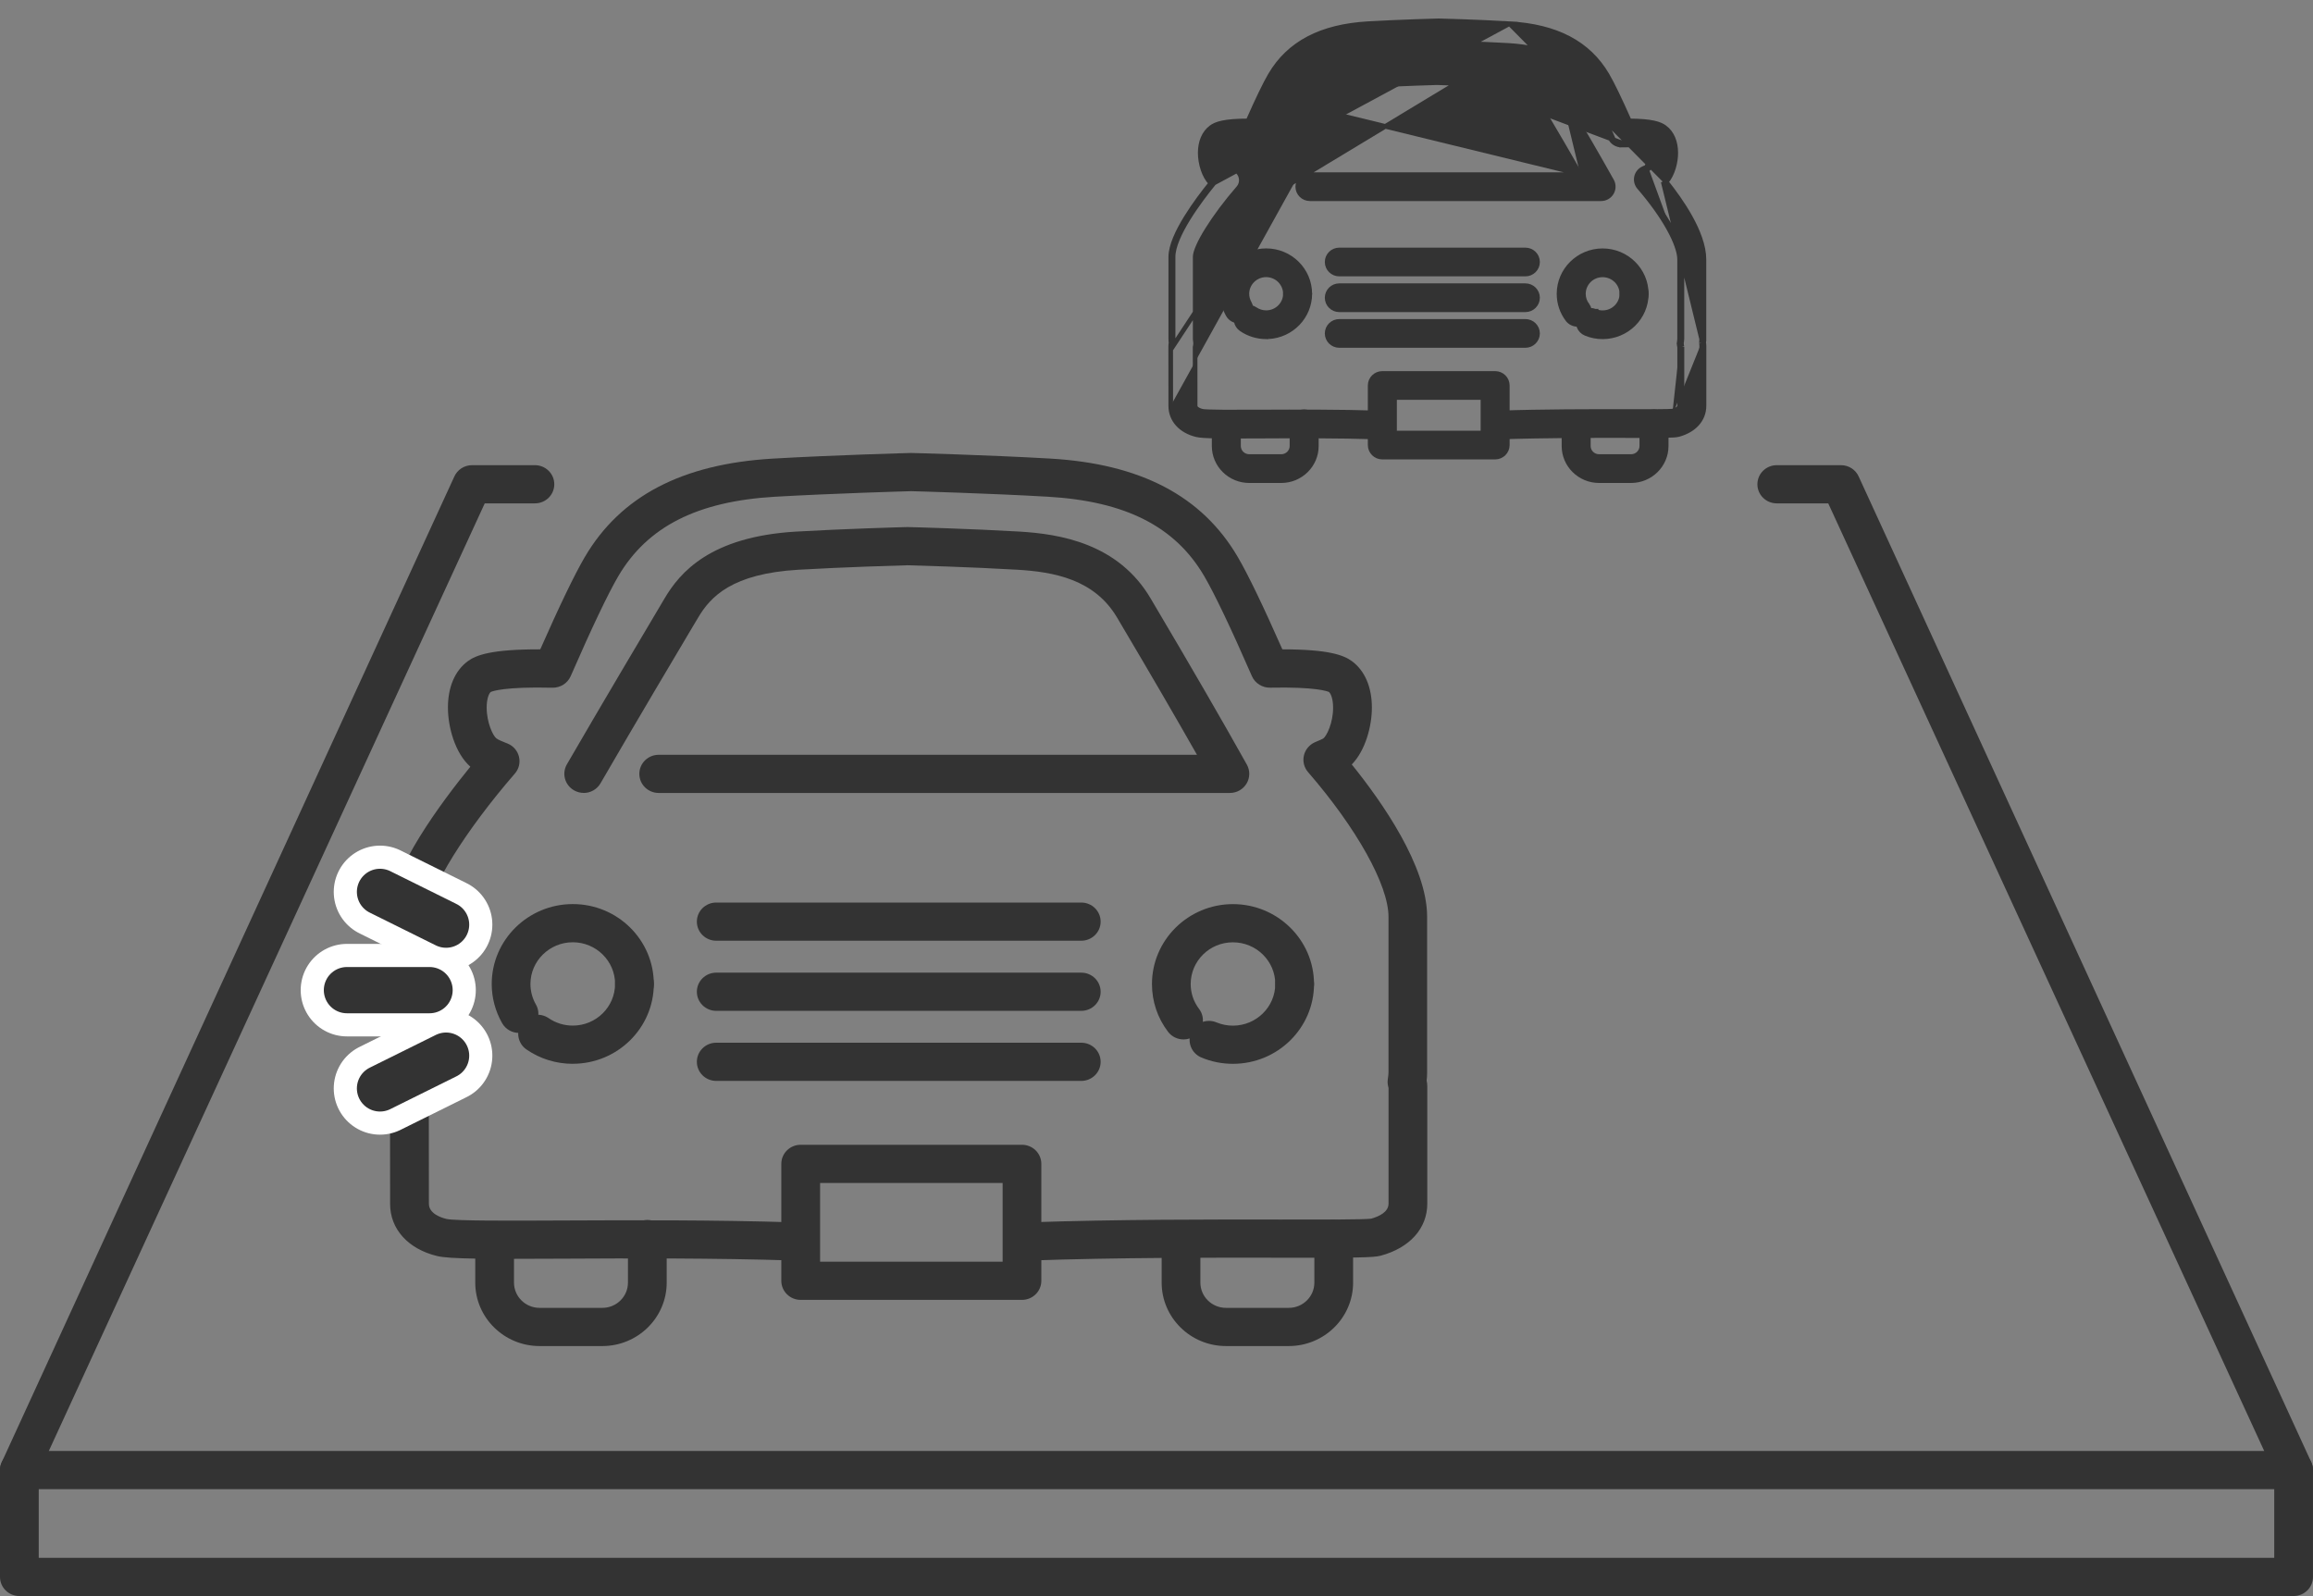 <svg width="100" height="69" viewBox="0 0 100 69" fill="none" xmlns="http://www.w3.org/2000/svg">
<rect x="0" y="0" width="100" height="69" fill="#808080" stroke="none"/>
<path d="M34.35 54.496C34.35 54.496 34.332 54.496 34.323 54.496C30.857 54.385 27.252 54.401 24.357 54.416C20.97 54.432 19.45 54.432 18.907 54.304C17.643 54.001 16.862 53.135 16.866 52.043L16.862 46.982C16.862 46.874 16.877 46.786 16.894 46.715C16.881 46.618 16.869 46.507 16.869 46.383V39.417C16.864 37.647 19.113 34.647 20.335 33.147C19.669 32.556 19.366 31.43 19.366 30.59C19.366 29.707 19.669 28.995 20.222 28.587C20.582 28.322 21.24 28.067 23.358 28.073C24.195 26.177 24.842 24.835 25.282 24.084C26.827 21.453 29.481 20.061 33.396 19.828C36.107 19.671 39.339 19.584 39.372 19.584C39.387 19.584 39.402 19.584 39.416 19.584C39.448 19.584 42.682 19.669 45.395 19.825C49.31 20.05 51.964 21.441 53.509 24.072C53.953 24.829 54.602 26.172 55.441 28.073C57.463 28.073 58.1 28.329 58.449 28.584C59.006 28.995 59.312 29.707 59.312 30.592C59.312 31.387 59.038 32.439 58.443 33.05C59.745 34.663 61.7 37.447 61.7 39.63V46.365C61.703 46.497 61.69 46.616 61.679 46.718C61.694 46.786 61.707 46.866 61.707 46.963V52.035C61.707 53.106 60.953 53.948 59.691 54.288C59.368 54.373 58.64 54.379 55.378 54.375C52.4 54.37 48.317 54.364 44.491 54.498C44.034 54.511 43.641 54.158 43.624 53.702C43.607 53.246 43.969 52.864 44.432 52.848C48.288 52.714 52.387 52.72 55.38 52.724C57.21 52.726 58.941 52.73 59.28 52.687C59.628 52.59 60.032 52.398 60.032 52.035V47.035C60.019 46.99 60.007 46.938 59.998 46.876C59.99 46.808 59.988 46.74 59.998 46.67L60.011 46.573C60.022 46.49 60.03 46.42 60.03 46.365V39.63C60.028 38.268 58.663 35.817 56.553 33.382C56.383 33.186 56.316 32.922 56.371 32.67C56.427 32.418 56.599 32.206 56.835 32.096C56.892 32.072 56.948 32.047 57.005 32.022C57.074 31.993 57.179 31.948 57.21 31.927C57.357 31.82 57.637 31.252 57.635 30.592C57.635 30.233 57.545 29.994 57.457 29.917C57.386 29.884 56.879 29.69 54.91 29.73C54.579 29.738 54.258 29.54 54.124 29.23C53.216 27.15 52.502 25.654 52.058 24.899C50.8 22.755 48.65 21.668 45.297 21.474C42.728 21.326 39.684 21.243 39.395 21.235C39.107 21.243 36.061 21.33 33.494 21.476C30.141 21.676 27.991 22.768 26.73 24.912C26.291 25.661 25.579 27.154 24.673 29.232C24.537 29.542 24.225 29.738 23.884 29.732C21.809 29.682 21.284 29.884 21.214 29.917C21.131 29.992 21.041 30.229 21.041 30.59C21.041 31.25 21.319 31.82 21.464 31.925C21.549 31.989 21.74 32.065 21.907 32.131L21.941 32.144C22.19 32.245 22.374 32.455 22.437 32.713C22.5 32.971 22.435 33.244 22.259 33.444C20.14 35.885 18.543 38.45 18.545 39.413V46.381C18.545 46.425 18.554 46.493 18.564 46.563L18.577 46.651C18.587 46.728 18.585 46.806 18.573 46.885C18.564 46.936 18.552 46.988 18.539 47.037L18.543 52.043C18.543 52.47 19.075 52.644 19.303 52.699C19.697 52.786 22.062 52.776 24.35 52.765C27.26 52.753 30.882 52.736 34.38 52.848C34.842 52.862 35.205 53.244 35.19 53.7C35.175 54.146 34.803 54.498 34.352 54.498L34.35 54.496Z" fill="#333333"/>
<path d="M15 42.807L18.571 42.807" stroke="white" stroke-width="4" stroke-linecap="round" stroke-linejoin="round"/>
<path d="M16.429 47.055L19.286 45.639" stroke="white" stroke-width="4" stroke-linecap="round" stroke-linejoin="round"/>
<path d="M16.429 38.559L19.286 39.975" stroke="white" stroke-width="4" stroke-linecap="round" stroke-linejoin="round"/>
<path d="M15 42.807L18.571 42.807" stroke="#333333" stroke-width="2" stroke-linecap="round" stroke-linejoin="round"/>
<path d="M16.429 47.055L19.286 45.639" stroke="#333333" stroke-width="2" stroke-linecap="round" stroke-linejoin="round"/>
<path d="M16.429 38.559L19.286 39.975" stroke="#333333" stroke-width="2" stroke-linecap="round" stroke-linejoin="round"/>
<path d="M22.442 44.657C22.148 44.657 21.866 44.506 21.711 44.238C21.416 43.722 21.259 43.136 21.259 42.542C21.259 40.638 22.831 39.086 24.765 39.086C26.7 39.086 28.267 40.636 28.267 42.542C28.267 42.998 27.893 43.367 27.43 43.367C26.967 43.367 26.593 42.998 26.593 42.542C26.593 41.548 25.772 40.737 24.765 40.737C23.758 40.737 22.933 41.545 22.933 42.542C22.933 42.852 23.015 43.157 23.168 43.425C23.396 43.821 23.254 44.325 22.852 44.55C22.722 44.622 22.58 44.657 22.442 44.657Z" fill="#333333"/>
<path d="M24.765 45.992C24.044 45.992 23.352 45.778 22.763 45.373C22.384 45.113 22.29 44.597 22.554 44.224C22.818 43.851 23.341 43.758 23.72 44.018C24.028 44.228 24.388 44.34 24.765 44.34C25.771 44.34 26.592 43.531 26.592 42.538C26.592 42.082 26.967 41.713 27.429 41.713C27.892 41.713 28.267 42.082 28.267 42.538C28.267 44.443 26.695 45.99 24.765 45.99V45.992Z" fill="#333333"/>
<path d="M51.169 44.938C50.913 44.938 50.662 44.822 50.497 44.605C50.042 44.005 49.804 43.293 49.804 42.544C49.804 40.64 51.374 39.088 53.304 39.088C55.234 39.088 56.81 40.638 56.81 42.544C56.81 43 56.435 43.369 55.973 43.369C55.51 43.369 55.136 43 55.136 42.544C55.136 41.55 54.315 40.739 53.304 40.739C52.293 40.739 51.478 41.547 51.478 42.544C51.478 42.936 51.604 43.307 51.841 43.619C52.117 43.984 52.041 44.502 51.669 44.775C51.518 44.886 51.342 44.938 51.169 44.938Z" fill="#333333"/>
<path d="M53.304 45.992C52.833 45.992 52.374 45.901 51.941 45.72C51.516 45.542 51.317 45.057 51.497 44.639C51.677 44.22 52.169 44.024 52.594 44.201C52.818 44.294 53.057 44.342 53.304 44.342C54.313 44.342 55.135 43.533 55.135 42.54C55.135 42.084 55.51 41.715 55.973 41.715C56.435 41.715 56.81 42.084 56.81 42.54C56.81 44.445 55.238 45.992 53.304 45.992Z" fill="#333333"/>
<path d="M44.183 56.198H34.617C34.154 56.198 33.779 55.829 33.779 55.373V50.318C33.779 49.861 34.154 49.492 34.617 49.492H44.183C44.646 49.492 45.021 49.861 45.021 50.318V55.373C45.021 55.829 44.646 56.198 44.183 56.198ZM35.456 54.547H43.348V51.143H35.456V54.547Z" fill="#333333"/>
<path d="M46.747 40.67H30.965C30.503 40.67 30.128 40.301 30.128 39.845C30.128 39.389 30.503 39.02 30.965 39.02H46.747C47.21 39.02 47.585 39.389 47.585 39.845C47.585 40.301 47.21 40.67 46.747 40.67Z" fill="#333333"/>
<path d="M46.747 43.702H30.965C30.503 43.702 30.128 43.332 30.128 42.876C30.128 42.42 30.503 42.051 30.965 42.051H46.747C47.21 42.051 47.585 42.42 47.585 42.876C47.585 43.332 47.21 43.702 46.747 43.702Z" fill="#333333"/>
<path d="M46.747 46.731H30.965C30.503 46.731 30.128 46.361 30.128 45.905C30.128 45.449 30.503 45.08 30.965 45.08H46.747C47.21 45.08 47.585 45.449 47.585 45.905C47.585 46.361 47.21 46.731 46.747 46.731Z" fill="#333333"/>
<path d="M25.236 34.28C25.095 34.28 24.953 34.245 24.821 34.171C24.419 33.944 24.279 33.44 24.509 33.044C26.054 30.376 27.905 27.267 28.512 26.243C28.627 26.049 28.7 25.928 28.721 25.89C29.391 24.747 30.712 23.202 34.409 22.983C36.483 22.863 38.939 22.793 39.211 22.787C39.226 22.787 39.242 22.787 39.257 22.787C39.529 22.793 41.976 22.859 44.061 22.981C45.832 23.084 48.351 23.495 49.751 25.88L49.873 26.087C51.493 28.823 52.852 31.169 53.907 33.057C54.049 33.312 54.045 33.624 53.894 33.876C53.743 34.127 53.469 34.282 53.174 34.282H28.478C28.016 34.282 27.641 33.913 27.641 33.457C27.641 33.001 28.016 32.632 28.478 32.632H51.75C50.821 30.995 49.707 29.082 48.426 26.92L48.3 26.707C47.321 25.04 45.558 24.723 43.963 24.63C41.953 24.512 39.598 24.448 39.236 24.438C38.874 24.448 36.508 24.516 34.509 24.632C31.666 24.801 30.72 25.781 30.172 26.72C30.149 26.759 30.073 26.885 29.956 27.081C29.349 28.1 27.503 31.206 25.962 33.865C25.807 34.132 25.525 34.282 25.234 34.282L25.236 34.28Z" fill="#333333"/>
<path d="M26.042 58.194H23.329C21.794 58.194 20.547 56.964 20.547 55.451V53.642C20.547 53.186 20.922 52.816 21.384 52.816C21.847 52.816 22.222 53.186 22.222 53.642V55.451C22.222 56.054 22.718 56.543 23.329 56.543H26.042C26.653 56.543 27.149 56.054 27.149 55.451V53.569C27.149 53.114 27.524 52.744 27.987 52.744C28.449 52.744 28.824 53.114 28.824 53.569V55.451C28.824 56.964 27.576 58.194 26.042 58.194Z" fill="#333333"/>
<path d="M55.718 58.194H53.005C51.47 58.194 50.223 56.964 50.223 55.451V53.642C50.223 53.186 50.597 52.816 51.06 52.816C51.523 52.816 51.897 53.186 51.897 53.642V55.451C51.897 56.054 52.394 56.543 53.005 56.543H55.718C56.329 56.543 56.825 56.054 56.825 55.451V53.569C56.825 53.114 57.2 52.744 57.663 52.744C58.125 52.744 58.5 53.114 58.5 53.569V55.451C58.5 56.964 57.252 58.194 55.718 58.194Z" fill="#333333"/>
<path d="M71.279 7.291C71.353 7.237 71.496 6.947 71.495 6.611C71.495 6.428 71.45 6.306 71.405 6.267M71.279 7.291L71.224 7.208C71.225 7.207 71.225 7.207 71.223 7.208C71.223 7.208 71.222 7.208 71.222 7.209M71.279 7.291L71.22 7.211C71.22 7.211 71.22 7.211 71.22 7.21C71.22 7.21 71.221 7.21 71.222 7.209M71.279 7.291C71.263 7.302 71.21 7.325 71.174 7.34L71.088 7.377C70.967 7.433 70.88 7.542 70.851 7.67C70.823 7.798 70.857 7.933 70.944 8.033C72.019 9.274 72.715 10.523 72.716 11.217M71.222 7.209C71.224 7.207 71.227 7.203 71.232 7.198C71.239 7.188 71.248 7.175 71.258 7.158C71.279 7.124 71.301 7.078 71.322 7.022C71.363 6.91 71.396 6.766 71.395 6.611V6.611C71.395 6.527 71.385 6.461 71.371 6.413C71.364 6.389 71.356 6.371 71.35 6.359C71.348 6.356 71.347 6.353 71.345 6.351M71.222 7.209C71.22 7.21 71.219 7.21 71.216 7.212C71.21 7.215 71.202 7.219 71.192 7.223C71.174 7.231 71.153 7.24 71.136 7.247L71.136 7.247L71.134 7.248L71.048 7.286L71.048 7.286L71.046 7.287C70.897 7.355 70.789 7.489 70.753 7.648L70.753 7.649C70.719 7.808 70.761 7.974 70.868 8.098L70.868 8.098C71.402 8.715 71.841 9.332 72.145 9.879C72.452 10.43 72.615 10.897 72.616 11.217M71.345 6.351C71.356 6.354 71.361 6.357 71.363 6.358L71.405 6.267M71.345 6.351C71.341 6.344 71.338 6.342 71.339 6.342L71.405 6.267M71.345 6.351C71.276 6.328 70.983 6.254 70.108 6.271L70.106 6.171M71.405 6.267C71.368 6.25 71.11 6.151 70.106 6.171M70.106 6.171L70.109 6.271C69.9 6.276 69.699 6.153 69.615 5.957C69.151 4.896 68.79 4.139 68.567 3.76L68.567 3.76C67.948 2.706 66.89 2.161 65.201 2.063C63.944 1.991 62.464 1.949 62.219 1.942C62.211 1.942 62.204 1.942 62.199 1.941C62.035 1.946 60.495 1.99 59.197 2.064M70.106 6.171L59.197 2.064M59.197 2.064C57.508 2.165 56.45 2.712 55.83 3.766C55.609 4.142 55.248 4.898 54.786 5.958L54.786 5.958C54.7 6.153 54.504 6.276 54.291 6.272L54.29 6.272C53.368 6.25 53.063 6.327 52.992 6.351C52.991 6.352 52.99 6.355 52.989 6.357C52.982 6.37 52.975 6.387 52.968 6.411C52.954 6.459 52.944 6.526 52.944 6.61C52.944 6.764 52.976 6.909 53.018 7.021C53.038 7.077 53.06 7.124 53.08 7.158C53.09 7.175 53.099 7.188 53.107 7.197C53.113 7.205 53.117 7.209 53.118 7.209C53.118 7.209 53.118 7.209 53.118 7.209L53.119 7.21C53.131 7.219 53.157 7.233 53.197 7.251C53.235 7.268 53.278 7.285 53.321 7.302L53.337 7.308L53.34 7.309L53.34 7.309C53.496 7.372 53.613 7.505 53.652 7.668C53.692 7.831 53.651 8.003 53.54 8.13C53.003 8.749 52.533 9.382 52.198 9.921C52.03 10.19 51.897 10.434 51.807 10.639C51.715 10.848 51.672 11.006 51.672 11.107L51.672 11.107L51.672 14.658C51.672 14.672 51.675 14.7 51.68 14.736L51.68 14.737L51.687 14.782L51.687 14.783C51.694 14.832 51.692 14.882 51.684 14.931L51.684 14.931C51.68 14.957 51.674 14.982 51.669 15.005L51.671 17.544L51.671 17.544C51.671 17.605 51.706 17.654 51.775 17.698C51.843 17.742 51.926 17.768 51.98 17.781C52.021 17.79 52.123 17.798 52.284 17.803C52.442 17.809 52.647 17.812 52.883 17.814C53.354 17.817 53.947 17.815 54.53 17.812L54.569 17.812C56.045 17.806 57.876 17.798 59.645 17.854C59.935 17.863 60.164 18.103 60.155 18.392L60.155 18.392C60.146 18.675 59.91 18.896 59.629 18.896H59.587L59.586 18.894C57.828 18.838 56.003 18.846 54.534 18.854C53.671 18.858 53.045 18.86 52.6 18.853C52.158 18.846 51.884 18.83 51.733 18.794L51.733 18.794C51.055 18.631 50.614 18.158 50.616 17.544M59.197 2.064L50.714 14.964C50.714 14.91 50.721 14.864 50.73 14.829M50.616 17.544C50.616 17.544 50.616 17.544 50.616 17.544L50.716 17.544L50.616 17.544L50.616 17.544ZM50.616 17.544L50.614 14.964L50.614 14.964C50.614 14.909 50.62 14.863 50.629 14.824M50.629 14.824C50.629 14.83 50.63 14.836 50.631 14.841L50.73 14.829M50.629 14.824C50.63 14.818 50.631 14.811 50.633 14.806L50.73 14.829M50.629 14.824C50.623 14.777 50.617 14.721 50.617 14.659V11.109M50.73 14.829C50.724 14.779 50.717 14.723 50.717 14.659V11.109M50.717 11.109L50.617 11.109C50.617 11.109 50.617 11.109 50.617 11.109M50.717 11.109C50.715 10.207 51.861 8.677 52.484 7.913L65.263 1.023C63.879 0.943 62.228 0.9 62.209 0.9H62.209H62.209H62.209H62.209H62.209H62.209H62.209H62.209H62.209H62.209H62.209H62.209H62.209H62.209H62.209H62.209H62.209H62.209H62.209H62.209H62.209H62.209H62.209H62.208H62.208H62.208H62.208H62.208H62.208H62.208H62.208H62.208H62.208H62.208H62.208H62.208H62.208H62.208H62.208H62.208H62.208H62.208H62.208H62.208H62.208H62.208H62.207H62.207H62.207H62.207H62.207H62.207H62.207H62.207H62.207H62.207H62.207H62.207H62.207H62.207H62.207H62.207H62.207H62.207H62.207H62.207H62.207H62.206H62.206H62.206H62.206H62.206H62.206H62.206H62.206H62.206H62.206H62.206H62.206H62.206H62.206H62.206H62.206H62.206H62.206H62.206H62.206H62.206H62.206H62.206H62.206H62.206H62.205H62.205H62.205H62.205H62.205H62.205H62.205H62.205H62.205H62.205H62.205H62.205H62.205H62.205H62.205H62.205H62.205H62.205H62.205H62.205H62.205H62.205H62.205H62.204H62.204H62.204H62.204H62.204H62.204H62.204H62.204H62.204H62.204H62.204H62.204H62.204H62.204H62.204H62.204H62.204H62.204H62.204H62.204H62.203H62.203H62.203H62.203H62.203H62.203H62.203H62.203H62.203H62.203H62.203H62.203H62.203H62.203H62.203H62.203H62.203H62.203H62.203H62.203H62.203H62.203H62.203H62.203H62.203H62.203H62.202H62.202H62.202H62.202H62.202H62.202H62.202H62.202H62.202H62.202H62.202H62.202H62.202H62.202H62.202H62.202H62.202H62.202H62.202H62.202H62.202H62.202H62.201H62.201H62.201H62.201H62.201H62.201H62.201H62.201H62.201H62.201H62.201H62.201H62.201H62.201H62.201H62.201H62.201H62.201H62.201H62.201H62.201H62.2H62.2H62.2H62.2H62.2H62.2H62.2H62.2H62.2H62.2H62.2H62.2H62.2H62.2H62.2H62.2H62.2H62.2H62.2H62.2H62.2H62.2H62.2H62.2H62.2H62.199H62.199H62.199H62.199H62.199H62.199H62.199H62.199H62.199H62.199H62.199H62.199H62.199H62.199H62.199H62.199H62.199H62.199H62.199H62.199H62.199H62.199H62.199H62.198H62.198H62.198H62.198H62.198H62.198H62.198H62.198H62.198H62.198H62.198H62.198H62.198H62.198H62.198H62.198H62.198H62.198H62.198H62.198H62.198H62.197H62.197H62.197H62.197H62.197H62.197H62.197H62.197H62.197H62.197H62.197H62.197H62.197H62.197H62.197H62.197H62.197H62.197H62.197H62.197H62.197H62.197H62.197H62.197H62.197H62.196H62.196H62.196H62.196H62.196H62.196H62.196H62.196H62.196H62.196H62.196H62.196H62.196H62.196H62.196H62.196H62.196H62.196H62.196H62.196H62.196H62.196H62.196H62.195H62.195H62.195H62.195H62.195H62.195H62.195H62.195H62.195H62.195H62.195H62.195H62.195H62.195H62.195H62.195H62.195H62.195H62.195H62.195H62.194H62.194H62.194H62.194H62.194H62.194H62.194H62.194H62.194H62.194H62.194H62.194H62.194H62.194H62.194H62.194H62.194H62.194H62.194H62.194H62.194H62.194H62.194H62.194H62.194H62.193H62.193H62.193H62.193H62.193H62.193H62.193H62.193H62.193H62.193H62.193H62.193H62.193H62.193H62.193H62.193H62.193H62.193H62.193H62.193H62.193H62.193H62.193H62.192H62.192H62.192H62.192H62.192H62.192H62.192H62.192H62.192H62.192H62.192H62.192H62.192H62.192H62.192H62.192H62.192H62.192H62.192H62.192H62.192H62.191H62.191H62.191H62.191H62.191H62.191H62.191H62.191H62.191H62.191H62.191H62.191H62.191H62.191H62.191H62.191H62.191H62.191H62.191H62.191H62.191H62.191H62.191H62.191H62.191H62.19H62.19H62.19H62.19H62.19H62.19H62.19H62.19H62.19H62.19H62.19H62.19H62.19H62.19H62.19H62.19H62.19H62.19H62.19H62.19H62.19H62.19H62.19H62.189H62.189H62.189H62.189H62.189H62.189H62.189H62.189H62.189H62.189H62.189H62.189H62.189H62.189H62.189H62.189H62.189H62.189H62.189H62.189H62.188H62.188H62.188H62.188H62.188H62.188H62.188H62.188H62.188H62.188H62.188H62.188H62.188H62.188H62.188H62.188H62.188H62.188H62.188H62.188H62.188H62.188H62.188H62.188H62.188H62.187H62.187H62.187H62.187H62.187H62.187H62.187H62.187H62.187C62.167 0.9 60.518 0.944 59.135 1.024L59.135 1.024C57.117 1.144 55.728 1.865 54.919 3.243L54.919 3.243C54.696 3.623 54.374 4.291 53.96 5.227C52.928 5.229 52.574 5.356 52.367 5.508L52.367 5.508C52.053 5.74 51.89 6.138 51.89 6.61C51.89 6.835 51.931 7.096 52.015 7.342C52.089 7.555 52.198 7.762 52.349 7.921C52.041 8.303 51.626 8.846 51.281 9.407C51.097 9.705 50.932 10.009 50.812 10.298C50.693 10.585 50.617 10.864 50.617 11.109M50.717 11.109H50.617V11.109M72.616 11.217V11.217H72.716M72.616 11.217V14.65C72.616 14.671 72.613 14.7 72.607 14.743M72.616 11.217L72.716 11.217M72.716 11.217V14.65C72.716 14.678 72.712 14.714 72.706 14.756M72.607 14.743L72.706 14.756M72.607 14.743C72.607 14.743 72.607 14.743 72.607 14.743M72.607 14.743L72.607 14.743M72.706 14.756L72.607 14.743M72.706 14.756L72.7 14.806M72.607 14.743L72.601 14.791L72.7 14.806M72.7 14.806L72.601 14.793L72.601 14.792C72.594 14.839 72.596 14.883 72.601 14.923L72.601 14.924C72.605 14.955 72.611 14.982 72.617 15.005M72.7 14.806C72.695 14.841 72.696 14.876 72.7 14.911C72.704 14.942 72.711 14.969 72.717 14.992M72.717 14.992H72.617V15.005M72.717 14.992L72.621 15.018C72.62 15.014 72.618 15.009 72.617 15.005M72.717 14.992V17.54C72.717 17.725 72.511 17.823 72.334 17.872M72.617 15.005V17.54C72.617 17.59 72.591 17.634 72.533 17.676C72.475 17.718 72.396 17.751 72.314 17.774M72.314 17.774C72.317 17.774 72.319 17.773 72.321 17.773L72.334 17.872M72.314 17.774C72.228 17.783 71.977 17.788 71.624 17.79C71.299 17.792 70.894 17.792 70.473 17.791L70.346 17.791L70.328 17.791C68.804 17.789 66.722 17.786 64.763 17.854L64.762 17.854C64.473 17.865 64.244 18.104 64.254 18.393C64.265 18.683 64.514 18.903 64.799 18.896L64.799 18.896C66.74 18.828 68.811 18.83 70.328 18.832L70.345 18.832C71.176 18.834 71.685 18.833 72.008 18.827C72.326 18.822 72.473 18.81 72.569 18.785L72.569 18.785C73.243 18.603 73.671 18.143 73.671 17.54V14.955C73.671 14.904 73.665 14.861 73.658 14.825M72.314 17.774C72.312 17.775 72.31 17.775 72.307 17.776L72.334 17.872M72.334 17.872C72.169 17.893 71.357 17.892 70.473 17.891L70.346 17.891L70.329 17.891C68.804 17.889 66.724 17.886 64.766 17.954C64.53 17.963 64.346 18.157 64.354 18.39C64.363 18.622 64.563 18.802 64.796 18.796C66.739 18.727 68.811 18.73 70.328 18.733L70.345 18.733C72.008 18.735 72.379 18.732 72.543 18.688C73.187 18.515 73.571 18.086 73.571 17.54V14.955C73.571 14.905 73.564 14.864 73.557 14.83M73.658 14.825C73.657 14.829 73.657 14.833 73.657 14.837L73.656 14.84L73.557 14.83M73.658 14.825C73.663 14.776 73.668 14.716 73.668 14.649M73.658 14.825C73.657 14.819 73.656 14.814 73.655 14.809L73.557 14.83M73.557 14.83L73.557 14.828C73.562 14.777 73.569 14.716 73.567 14.65M73.668 14.649V14.65H73.567M73.668 14.649V11.217C73.668 10.635 73.408 9.984 73.074 9.383C72.755 8.811 72.363 8.274 72.038 7.867M73.668 14.649L72.038 7.867M73.567 14.65V11.217C73.567 10.104 72.571 8.686 71.907 7.863L73.567 14.65ZM72.038 7.867C72.324 7.526 72.45 7.004 72.45 6.611C72.45 6.138 72.286 5.74 71.97 5.507L71.969 5.507C71.768 5.36 71.426 5.232 70.442 5.227C70.027 4.289 69.703 3.62 69.479 3.237L69.479 3.237C68.669 1.859 67.281 1.139 65.263 1.023L72.038 7.867ZM69.706 5.917C69.243 4.857 68.879 4.094 68.653 3.709C68.012 2.616 66.916 2.062 65.207 1.963C63.949 1.891 62.467 1.849 62.222 1.842C62.212 1.842 62.205 1.842 62.199 1.841L62.197 1.841C62.037 1.846 60.493 1.89 59.191 1.964L69.706 5.917Z" fill="#333333" stroke="#333333" stroke-width="0.2"/>
<path d="M53.098 13.615L53.098 13.616C53.196 13.785 53.374 13.879 53.557 13.879C53.644 13.879 53.733 13.857 53.815 13.812L53.815 13.812C54.067 13.67 54.158 13.352 54.014 13.101C53.945 12.98 53.908 12.841 53.908 12.701C53.908 12.25 54.282 11.881 54.741 11.881C55.2 11.881 55.573 12.251 55.573 12.701C55.573 12.99 55.81 13.222 56.1 13.222C56.389 13.222 56.626 12.99 56.626 12.701C56.626 11.673 55.781 10.839 54.741 10.839C53.702 10.839 52.854 11.674 52.854 12.701C52.854 13.021 52.939 13.337 53.098 13.615Z" fill="#333333" stroke="#333333" stroke-width="0.2"/>
<path d="M54.842 14.56H54.742C54.355 14.56 53.982 14.445 53.665 14.227C53.427 14.064 53.367 13.738 53.534 13.502C53.7 13.266 54.028 13.208 54.266 13.371M54.842 14.56L54.21 13.454M54.842 14.56V14.557M54.842 14.56V14.557M54.266 13.371C54.266 13.371 54.266 13.372 54.266 13.372L54.21 13.454M54.266 13.371C54.266 13.371 54.266 13.371 54.266 13.371L54.21 13.454M54.266 13.371C54.406 13.467 54.57 13.518 54.742 13.518C55.201 13.518 55.574 13.149 55.574 12.7C55.574 12.411 55.811 12.179 56.1 12.179C56.39 12.179 56.627 12.411 56.627 12.7C56.627 13.694 55.834 14.505 54.842 14.557M54.21 13.454C54.367 13.561 54.55 13.618 54.742 13.618C55.255 13.618 55.673 13.206 55.673 12.7C55.673 12.467 55.864 12.279 56.1 12.279C56.336 12.279 56.527 12.467 56.527 12.7C56.527 13.671 55.726 14.459 54.742 14.459H54.842V14.46V14.557M54.68 14.459C54.667 14.459 54.655 14.459 54.642 14.458V14.459V14.46H54.742C54.721 14.46 54.7 14.46 54.68 14.459Z" fill="#333333" stroke="#333333" stroke-width="0.2"/>
<path d="M67.776 13.814L67.777 13.814C67.88 13.95 68.038 14.023 68.199 14.023C68.307 14.023 68.418 13.991 68.513 13.92C68.748 13.749 68.795 13.421 68.621 13.191L68.621 13.19C68.513 13.049 68.457 12.881 68.457 12.703C68.457 12.251 68.826 11.883 69.287 11.883C69.748 11.883 70.121 12.253 70.121 12.703C70.121 12.992 70.358 13.224 70.647 13.224C70.937 13.224 71.174 12.992 71.174 12.703C71.174 11.675 70.325 10.841 69.287 10.841C68.249 10.841 67.403 11.676 67.403 12.703C67.403 13.107 67.532 13.491 67.776 13.814Z" fill="#333333" stroke="#333333" stroke-width="0.2"/>
<path d="M68.965 13.456C68.698 13.345 68.389 13.467 68.275 13.732C68.161 13.997 68.287 14.303 68.555 14.415C68.788 14.513 69.035 14.561 69.288 14.561C70.327 14.561 71.175 13.729 71.175 12.702C71.175 12.413 70.938 12.181 70.648 12.181C70.358 12.181 70.121 12.413 70.121 12.702C70.121 13.151 69.748 13.52 69.288 13.52C69.175 13.52 69.066 13.498 68.965 13.456ZM68.965 13.456L68.926 13.549L68.964 13.456C68.964 13.456 68.964 13.456 68.965 13.456Z" fill="#333333" stroke="#333333" stroke-width="0.2"/>
<path d="M59.764 19.762H64.64C64.93 19.762 65.167 19.53 65.167 19.241V16.665C65.167 16.376 64.93 16.144 64.64 16.144H59.764C59.474 16.144 59.237 16.376 59.237 16.665V19.241C59.237 19.53 59.474 19.762 59.764 19.762ZM64.114 17.186V18.721H60.292V17.186H64.114Z" fill="#333333" stroke="#333333" stroke-width="0.2"/>
<path d="M57.903 11.848H65.947C66.237 11.848 66.474 11.616 66.474 11.327C66.474 11.038 66.237 10.806 65.947 10.806H57.903C57.614 10.806 57.377 11.038 57.377 11.327C57.377 11.616 57.614 11.848 57.903 11.848Z" fill="#333333" stroke="#333333" stroke-width="0.2"/>
<path d="M57.903 13.393H65.947C66.237 13.393 66.474 13.161 66.474 12.872C66.474 12.583 66.237 12.351 65.947 12.351H57.903C57.614 12.351 57.377 12.583 57.377 12.872C57.377 13.161 57.614 13.393 57.903 13.393Z" fill="#333333" stroke="#333333" stroke-width="0.2"/>
<path d="M57.903 14.936H65.947C66.237 14.936 66.474 14.704 66.474 14.415C66.474 14.126 66.237 13.894 65.947 13.894H57.903C57.614 13.894 57.377 14.126 57.377 14.415C57.377 14.704 57.614 14.936 57.903 14.936Z" fill="#333333" stroke="#333333" stroke-width="0.2"/>
<path d="M67.539 4.314C68.365 5.709 69.057 6.905 69.595 7.867C69.667 7.997 69.665 8.156 69.588 8.285C69.511 8.413 69.372 8.492 69.221 8.492H56.634C56.398 8.492 56.207 8.304 56.207 8.071C56.207 7.839 56.398 7.65 56.634 7.65H68.381C68.362 7.617 68.343 7.584 68.324 7.55M67.539 4.314L67.625 4.264L67.625 4.264M67.539 4.314L67.625 4.264M67.539 4.314L67.477 4.209M67.625 4.264C68.451 5.658 69.144 6.855 69.682 7.818L69.682 7.818C69.772 7.98 69.769 8.177 69.674 8.336C69.579 8.495 69.407 8.592 69.221 8.592H56.634C56.344 8.592 56.107 8.36 56.107 8.071C56.107 7.782 56.344 7.55 56.634 7.55H68.324M67.625 4.264L67.563 4.159L67.477 4.209M68.324 7.55H68.439L57.473 4.873C57.483 4.857 57.492 4.842 57.5 4.828C57.544 4.754 57.574 4.705 57.584 4.688L57.584 4.688C57.718 4.459 57.897 4.229 58.214 4.045C58.534 3.859 59 3.715 59.714 3.673C60.726 3.614 61.924 3.58 62.117 3.574C62.124 3.574 62.132 3.575 62.141 3.575C62.392 3.582 63.538 3.614 64.521 3.672L64.521 3.672C65.331 3.719 66.18 3.88 66.651 4.682L66.651 4.682L66.715 4.79L66.715 4.79C67.329 5.827 67.868 6.751 68.324 7.55ZM67.477 4.209L67.563 4.159L67.563 4.159M67.477 4.209C66.763 2.994 65.479 2.784 64.577 2.732L67.563 4.159M67.563 4.159C66.822 2.896 65.49 2.685 64.583 2.632L67.563 4.159ZM54.525 7.811C54.379 8.062 54.468 8.38 54.721 8.522L54.721 8.522C54.74 8.533 54.759 8.542 54.779 8.55L64.583 2.632C63.518 2.57 62.27 2.536 62.13 2.533L62.13 2.533H62.128H62.128H62.128H62.128H62.128H62.128H62.128H62.128H62.128H62.128H62.128H62.128H62.127H62.127H62.127H62.127H62.127H62.127H62.127H62.127H62.127H62.127H62.127H62.127H62.127H62.127H62.127H62.127H62.127H62.127H62.127H62.127H62.127H62.127H62.127H62.127H62.127H62.126H62.126H62.126H62.126H62.126H62.126H62.126H62.126H62.126H62.126H62.126H62.126H62.126H62.126H62.126H62.126H62.126H62.126H62.126H62.126H62.126H62.126H62.125H62.125H62.125H62.125H62.125H62.125H62.125H62.125H62.125H62.125H62.125H62.125H62.125H62.125H62.125H62.125H62.125H62.125H62.125H62.125H62.124H62.124H62.124H62.124H62.124H62.124H62.124H62.124H62.124H62.124H62.124H62.124H62.124H62.124H62.124H62.124H62.124H62.124H62.124H62.124H62.124H62.124H62.123H62.123H62.123H62.123H62.123H62.123H62.123H62.123H62.123H62.123H62.123H62.123H62.123H62.123H62.123H62.123H62.123H62.123H62.123H62.123H62.123H62.123H62.123H62.123H62.122H62.122H62.122H62.122H62.122H62.122H62.122H62.122H62.122H62.122H62.122H62.122H62.122H62.122H62.122H62.122H62.122H62.122H62.122H62.121H62.121H62.121H62.121H62.121H62.121H62.121H62.121H62.121H62.121H62.121H62.121H62.121H62.121H62.121H62.121H62.121H62.121H62.121H62.121H62.121H62.121H62.12H62.12H62.12H62.12H62.12H62.12H62.12H62.12H62.12H62.12H62.12H62.12H62.12H62.12H62.12H62.12H62.12H62.12H62.12H62.12H62.12H62.12H62.12H62.12H62.119H62.119H62.119H62.119H62.119H62.119H62.119H62.119H62.119H62.119H62.119H62.119H62.119H62.119H62.119H62.119H62.119H62.119H62.119H62.118H62.118H62.118H62.118H62.118H62.118H62.118H62.118H62.118H62.118H62.118H62.118H62.118H62.118H62.118H62.118H62.118H62.118H62.118H62.118H62.118H62.117H62.117H62.117H62.117H62.117H62.117H62.117H62.117H62.117H62.117H62.117H62.117H62.117H62.117H62.117H62.117H62.117H62.117H62.117H62.117H62.117H62.117H62.117H62.117H62.116H62.116H62.116H62.116H62.116H62.116H62.116H62.116H62.116H62.116H62.116H62.116H62.116H62.116H62.116H62.116H62.116H62.116H62.116H62.115H62.115H62.115H62.115H62.115H62.115H62.115H62.115H62.115H62.115H62.115H62.115H62.115H62.115H62.115H62.115H62.115H62.115H62.115H62.115H62.115H62.114H62.114H62.114H62.114H62.114H62.114H62.114H62.114H62.114H62.114H62.114H62.114H62.114H62.114H62.114H62.114H62.114H62.114H62.114H62.114H62.114H62.114H62.114H62.114H62.113H62.113H62.113H62.113H62.113H62.113H62.113H62.113H62.113H62.113H62.113H62.113H62.113H62.113H62.113H62.113H62.113H62.113H62.113H62.112H62.112H62.112H62.112H62.112H62.112H62.112H62.112H62.112H62.112H62.112H62.112H62.112H62.112H62.112H62.112H62.112H62.112H62.112H62.112H62.112H62.111H62.111H62.111H62.111H62.111H62.111H62.111H62.111H62.111H62.111H62.111H62.111H62.111H62.111H62.111H62.111H62.111H62.111H62.111H62.111H62.111H62.111H62.111H62.111H62.11H62.11H62.11H62.11H62.11H62.11H62.11H62.11H62.11H62.11H62.11H62.11H62.11H62.11H62.11H62.11H62.11H62.11H62.11H62.11H62.109H62.109H62.109H62.109H62.109H62.109H62.109H62.109H62.109H62.109H62.109H62.109H62.109H62.109H62.109H62.109H62.109H62.109H62.109H62.109H62.109H62.109H62.108H62.108H62.108H62.108H62.108H62.108H62.108H62.108H62.108H62.108H62.108H62.108H62.108H62.108H62.108H62.108H62.108H62.108H62.108H62.108H62.108H62.108H62.108H62.108H62.107H62.107H62.107H62.107H62.107H62.107H62.107H62.107H62.107H62.107H62.107H62.107H62.107H62.107H62.107H62.107H62.107H62.107H62.107H62.107H62.106H62.106H62.106H62.106H62.106H62.106H62.106H62.106H62.106H62.106H62.106H62.106H62.106H62.106H62.106H62.106H62.106H62.106H62.106H62.106H62.106H62.106H62.105H62.105H62.105H62.105H62.105H62.105H62.105H62.105H62.105H62.105H62.105H62.105H62.105H62.105H62.105H62.105H62.105H62.105H62.105H62.105H62.105H62.105H62.105V2.533L62.102 2.533C61.963 2.536 60.71 2.572 59.651 2.633L59.651 2.633C58.696 2.689 58.039 2.918 57.575 3.213C57.111 3.507 56.847 3.864 56.672 4.164L56.672 4.164L56.671 4.165C56.665 4.176 56.649 4.203 56.624 4.245C56.608 4.271 56.589 4.304 56.565 4.343L56.565 4.343C56.533 4.397 56.495 4.462 56.45 4.537C56.063 5.189 55.231 6.591 54.525 7.811ZM54.525 7.811C54.525 7.811 54.525 7.811 54.525 7.811L54.611 7.861L54.525 7.811C54.525 7.811 54.525 7.811 54.525 7.811Z" fill="#333333" stroke="#333333" stroke-width="0.2"/>
<path d="M54.01 20.78H55.393C56.229 20.78 56.911 20.11 56.911 19.282V18.323C56.911 18.034 56.673 17.802 56.384 17.802C56.094 17.802 55.857 18.034 55.857 18.323V19.282C55.857 19.533 55.65 19.738 55.393 19.738H54.01C53.752 19.738 53.545 19.533 53.545 19.282V18.36C53.545 18.071 53.308 17.839 53.019 17.839C52.729 17.839 52.492 18.071 52.492 18.36V19.282C52.492 20.11 53.174 20.78 54.01 20.78Z" fill="#333333" stroke="#333333" stroke-width="0.2"/>
<path d="M69.135 20.78H70.518C71.354 20.78 72.036 20.11 72.036 19.282V18.323C72.036 18.034 71.799 17.802 71.509 17.802C71.219 17.802 70.982 18.034 70.982 18.323V19.282C70.982 19.533 70.775 19.738 70.518 19.738H69.135C68.877 19.738 68.67 19.533 68.67 19.282V18.36C68.67 18.071 68.433 17.839 68.144 17.839C67.854 17.839 67.617 18.071 67.617 18.36V19.282C67.617 20.11 68.299 20.78 69.135 20.78Z" fill="#333333" stroke="#333333" stroke-width="0.2"/>
<path d="M99.161 64.382H0.837C0.555 64.382 0.293 64.241 0.138 64.01C-0.017 63.779 -0.044 63.486 0.069 63.23L19.638 20.611C19.77 20.307 20.074 20.111 20.407 20.111H23.127C23.59 20.111 23.964 20.481 23.964 20.937C23.964 21.393 23.59 21.762 23.127 21.762H20.957L2.11 62.731H97.891L79.042 21.762H76.817C76.354 21.762 75.979 21.393 75.979 20.937C75.979 20.481 76.354 20.111 76.817 20.111H79.594C79.929 20.111 80.231 20.307 80.363 20.611L99.932 63.23C100.043 63.486 100.018 63.779 99.863 64.01C99.708 64.241 99.444 64.382 99.163 64.382H99.161Z" fill="#333333"/>
<path d="M99.161 69.001H0.837C0.375 69.001 0 68.632 0 68.176V63.558C0 63.102 0.375 62.732 0.837 62.732C1.3 62.732 1.675 63.102 1.675 63.558V67.35H98.324V63.558C98.324 63.102 98.699 62.732 99.161 62.732C99.624 62.732 99.999 63.102 99.999 63.558V68.176C99.999 68.632 99.624 69.001 99.161 69.001Z" fill="#333333"/>
</svg>
